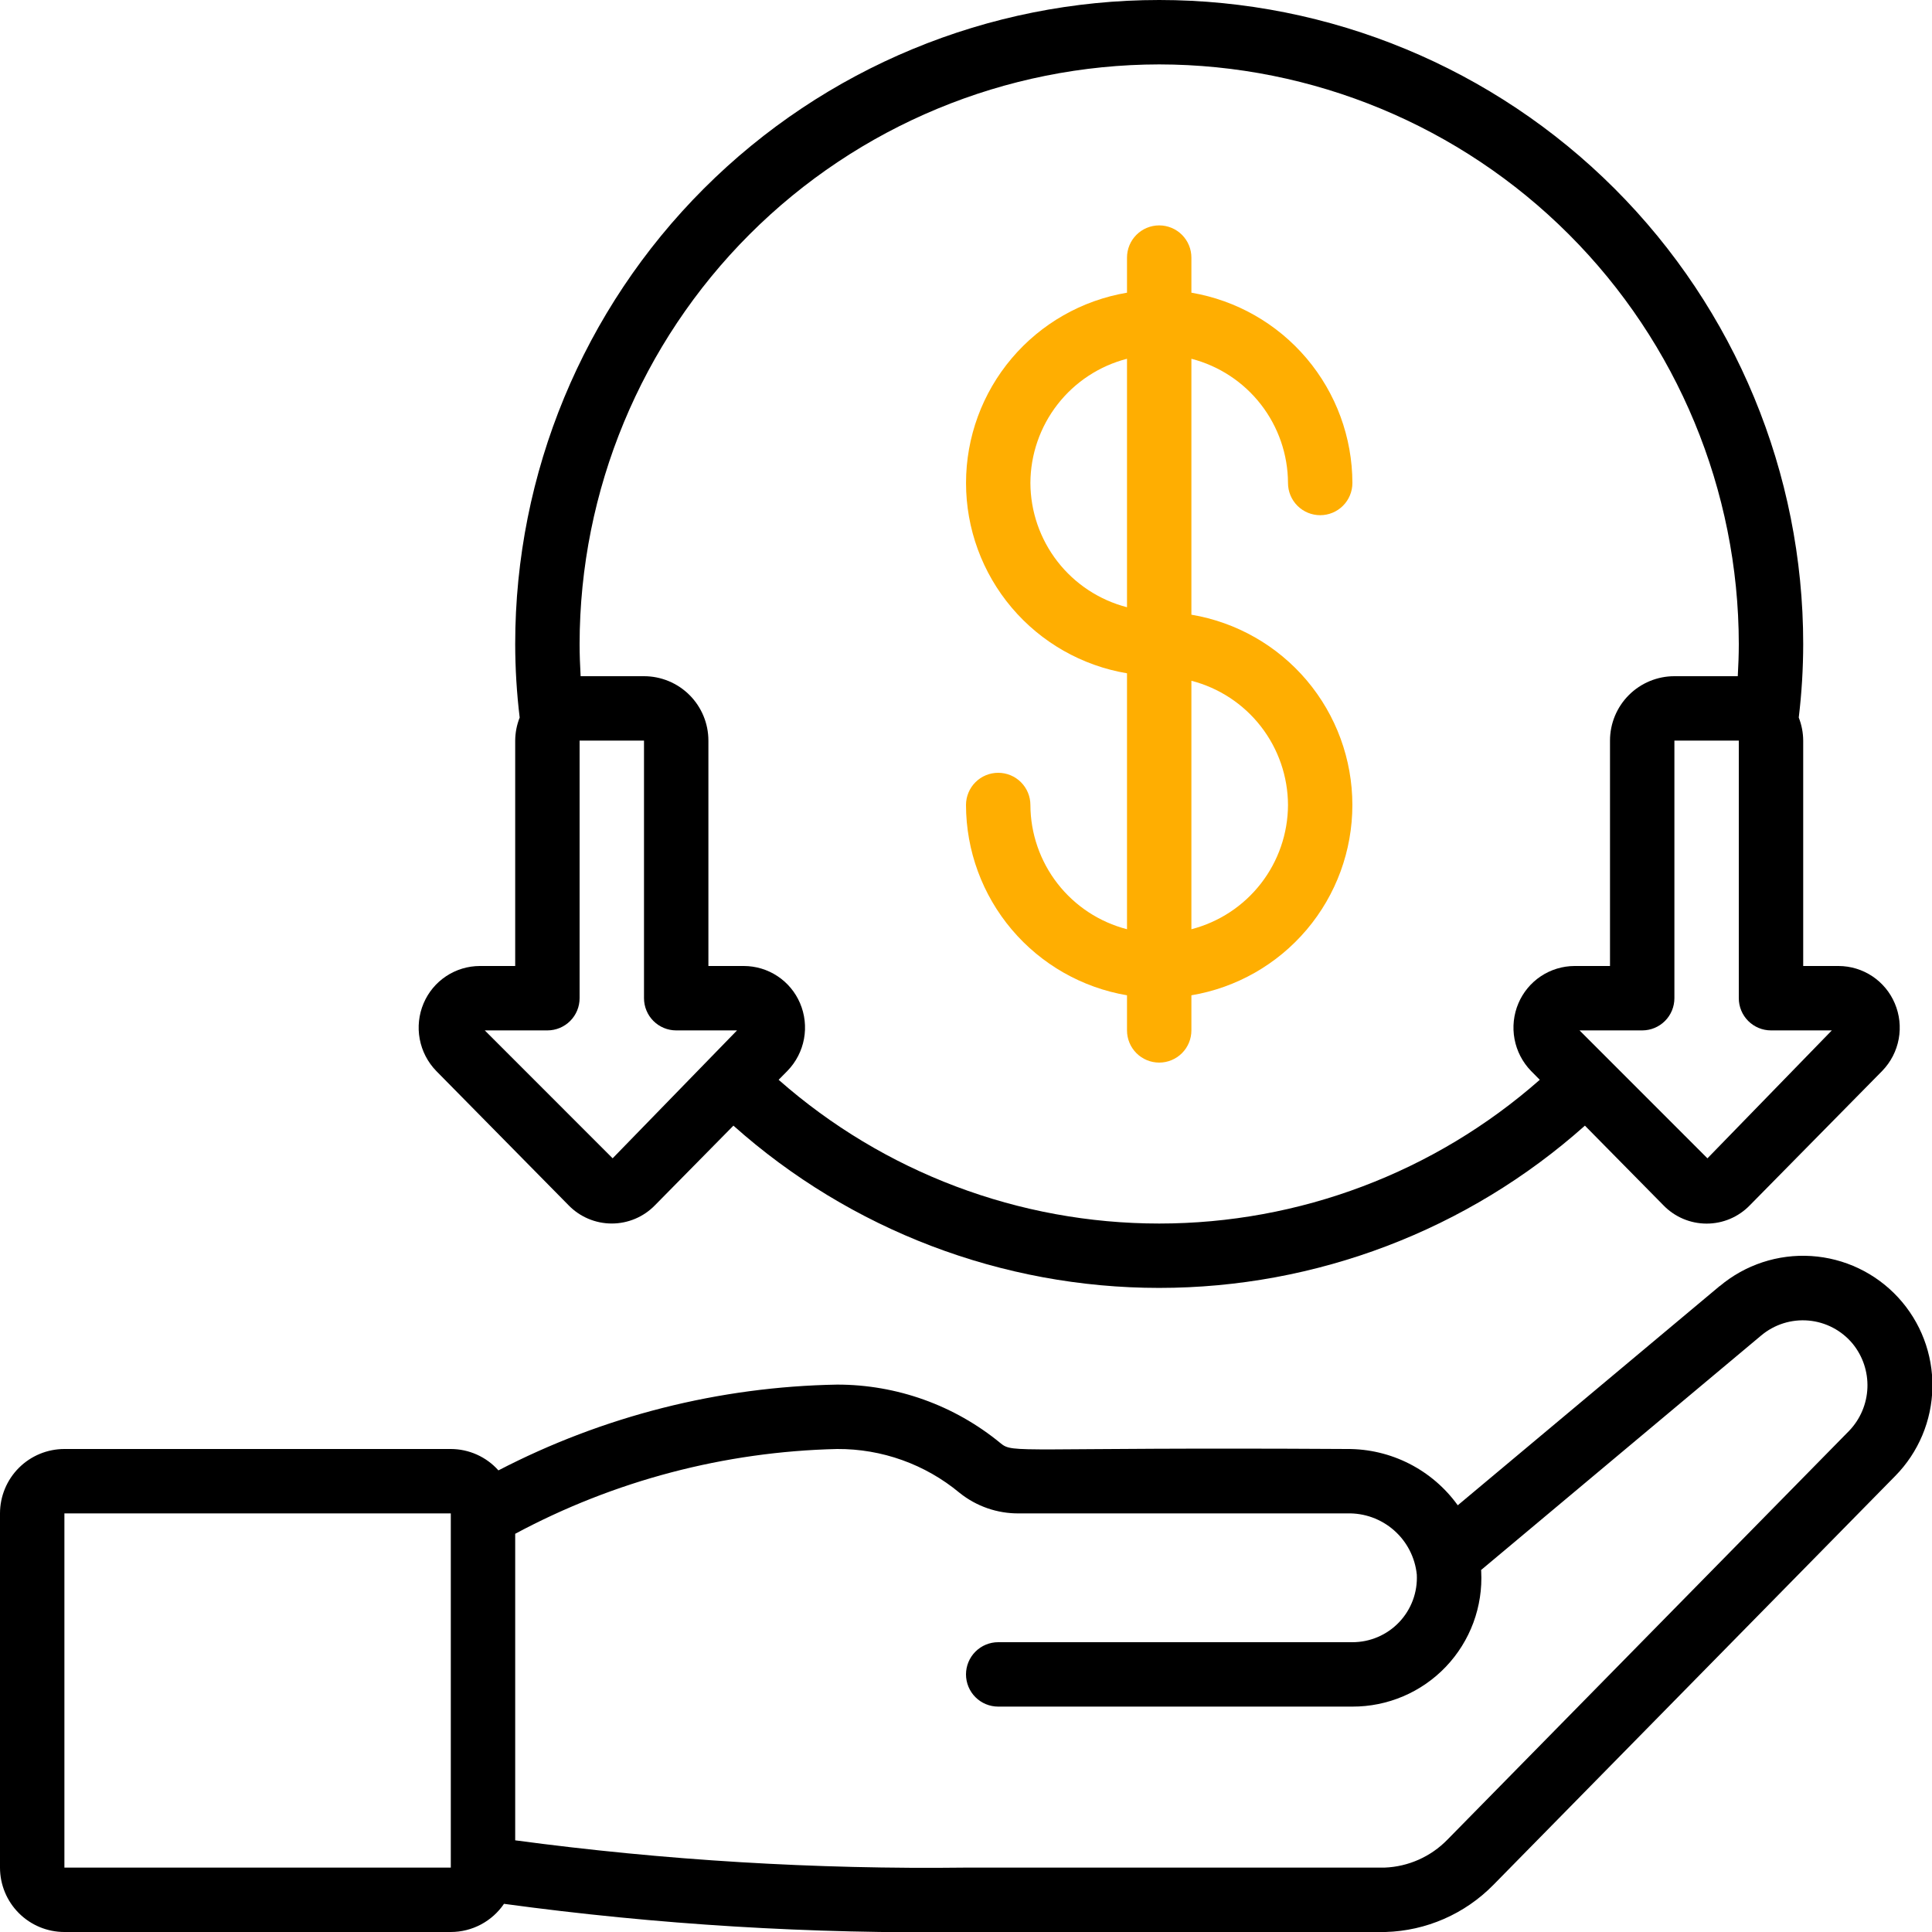 <svg width="512" height="512" viewBox="0 0 512 512" fill="none" xmlns="http://www.w3.org/2000/svg">
<g clip-path="url(#clip0_54_36)">
<path d="M136.533 256H127.147C123.968 256.008 120.861 256.951 118.214 258.711C115.566 260.471 113.494 262.971 112.256 265.899C110.991 268.884 110.634 272.177 111.231 275.364C111.827 278.552 113.35 281.493 115.61 283.819L150.665 319.394C152.153 320.929 153.934 322.148 155.903 322.981C157.871 323.815 159.987 324.244 162.125 324.244C164.263 324.244 166.378 323.815 168.347 322.981C170.316 322.148 172.097 320.929 173.585 319.394L194.364 298.308C225.421 326.004 265.579 341.309 307.192 341.309C348.804 341.309 388.962 326.004 420.019 298.308L440.781 319.369C442.267 320.917 444.05 322.149 446.024 322.99C447.997 323.832 450.121 324.266 452.267 324.267C454.403 324.27 456.519 323.843 458.487 323.01C460.454 322.177 462.234 320.956 463.719 319.42L498.842 283.767C501.086 281.442 502.595 278.507 503.181 275.329C503.767 272.151 503.403 268.871 502.136 265.899C500.898 262.972 498.828 260.473 496.182 258.713C493.536 256.954 490.431 256.01 487.253 256H477.867V196.267C477.855 194.175 477.456 192.103 476.689 190.157C477.468 183.689 477.861 177.181 477.867 170.667C477.867 125.403 459.886 81.993 427.88 49.987C395.873 17.981 352.464 0 307.2 0C261.937 0 218.527 17.981 186.521 49.987C154.514 81.993 136.533 125.403 136.533 170.667C136.542 177.181 136.938 183.689 137.72 190.157C136.95 192.103 136.548 194.174 136.533 196.267V256ZM162.355 306.961L128.469 273.067H145.067C147.33 273.067 149.5 272.168 151.101 270.567C152.701 268.967 153.6 266.797 153.6 264.533V196.267H170.667V264.533C170.667 266.797 171.566 268.967 173.166 270.567C174.766 272.168 176.937 273.067 179.2 273.067H195.32L162.355 306.961ZM485.453 273.067L452.489 306.97L418.594 273.067H435.2C437.463 273.067 439.634 272.168 441.234 270.567C442.834 268.967 443.733 266.797 443.733 264.533V196.267H460.8V264.533C460.8 266.797 461.699 268.967 463.299 270.567C464.9 272.168 467.07 273.067 469.333 273.067H485.453ZM307.2 17.067C347.923 17.114 386.964 33.312 415.759 62.107C444.555 90.903 460.753 129.944 460.8 170.667C460.8 173.577 460.681 176.401 460.527 179.2H443.733C439.207 179.2 434.866 180.998 431.666 184.199C428.465 187.399 426.667 191.74 426.667 196.267V256H417.28C414.101 256.008 410.994 256.951 408.347 258.711C405.699 260.471 403.628 262.971 402.389 265.899C401.124 268.884 400.767 272.177 401.364 275.364C401.96 278.552 403.484 281.493 405.743 283.819L408.056 286.157C380.194 310.706 344.334 324.25 307.2 324.25C270.066 324.25 234.207 310.706 206.345 286.157L208.708 283.759C210.964 281.43 212.481 278.487 213.069 275.298C213.656 272.11 213.288 268.819 212.011 265.839C210.764 262.922 208.688 260.435 206.041 258.686C203.394 256.937 200.293 256.003 197.12 256H187.733V196.267C187.733 191.74 185.935 187.399 182.735 184.199C179.534 180.998 175.193 179.2 170.667 179.2H153.873C153.72 176.401 153.6 173.577 153.6 170.667C153.648 129.944 169.846 90.903 198.641 62.107C227.436 33.312 266.477 17.114 307.2 17.067Z" fill="black"/>
<path d="M455.757 340.796L386.321 398.917C382.98 394.27 378.574 390.491 373.473 387.896C368.372 385.301 362.724 383.965 357.001 384C268.877 383.471 268.629 385.323 265.148 382.456C252.957 372.42 237.657 366.933 221.867 366.934C190.587 367.481 159.859 375.262 132.087 389.667C130.501 387.887 128.557 386.463 126.382 385.486C124.207 384.51 121.851 384.004 119.467 384H17.067C12.54 384 8.199 385.799 4.999 388.999C1.798 392.2 0 396.541 0 401.067L0 494.934C0 499.46 1.798 503.801 4.999 507.002C8.199 510.202 12.54 512 17.067 512H119.467C122.247 511.998 124.984 511.317 127.441 510.016C129.898 508.714 132 506.832 133.564 504.534C174.134 510.055 215.059 512.551 256 512H367.189C377.952 511.69 388.177 507.228 395.725 499.55L502.229 391.177C508.424 384.9 511.962 376.478 512.108 367.66C512.255 358.842 509 350.307 503.019 343.827C497.037 337.347 488.789 333.42 479.988 332.862C471.187 332.304 462.509 335.157 455.757 340.83V340.796ZM119.467 494.934H17.067V401.067H119.467V494.934ZM490.052 379.171L383.565 487.544C379.173 492.048 373.22 494.694 366.933 494.934H256C216.055 495.425 176.128 493.01 136.533 487.706V406.469C162.816 392.375 192.051 384.678 221.867 384C233.706 383.935 245.188 388.047 254.293 395.614C258.758 399.201 264.328 401.128 270.054 401.067H357.001C361.558 400.936 365.995 402.535 369.421 405.543C372.847 408.551 375.007 412.745 375.467 417.28C375.582 419.592 375.227 421.904 374.421 424.074C373.615 426.244 372.376 428.228 370.78 429.904C369.184 431.58 367.263 432.914 365.134 433.825C363.006 434.735 360.715 435.203 358.4 435.2H264.533C262.27 435.2 260.1 436.099 258.499 437.7C256.899 439.3 256 441.471 256 443.734C256 445.997 256.899 448.167 258.499 449.768C260.1 451.368 262.27 452.267 264.533 452.267H358.4C363.032 452.281 367.619 451.351 371.879 449.533C376.14 447.715 379.985 445.047 383.18 441.693C386.374 438.338 388.851 434.368 390.46 430.024C392.068 425.68 392.774 421.053 392.533 416.427C392.533 416.308 392.533 416.205 392.482 416.086L466.722 353.929C468.452 352.472 470.454 351.371 472.611 350.69C474.769 350.01 477.04 349.763 479.293 349.963C481.546 350.164 483.738 350.808 485.741 351.86C487.744 352.911 489.52 354.348 490.965 356.088C493.658 359.383 495.052 363.55 494.884 367.802C494.715 372.055 492.997 376.098 490.052 379.171Z" fill="black"/>
<path d="M273.067 213.332C273.067 211.069 272.168 208.899 270.567 207.298C268.967 205.698 266.797 204.799 264.533 204.799C262.27 204.799 260.1 205.698 258.499 207.298C256.899 208.899 256 211.069 256 213.332C256.022 225.42 260.317 237.111 268.124 246.34C275.932 255.568 286.75 261.74 298.667 263.764V273.066C298.667 275.329 299.566 277.499 301.166 279.1C302.766 280.7 304.937 281.599 307.2 281.599C309.463 281.599 311.634 280.7 313.234 279.1C314.834 277.499 315.733 275.329 315.733 273.066V263.764C327.659 261.759 338.487 255.592 346.297 246.359C354.107 237.127 358.392 225.425 358.392 213.332C358.392 201.24 354.107 189.538 346.297 180.305C338.487 171.073 327.659 164.906 315.733 162.9V95.078C323.039 96.964 329.514 101.218 334.146 107.174C338.777 113.131 341.305 120.454 341.333 127.999C341.333 130.262 342.232 132.433 343.833 134.033C345.433 135.633 347.603 136.532 349.867 136.532C352.13 136.532 354.3 135.633 355.901 134.033C357.501 132.433 358.4 130.262 358.4 127.999C358.378 115.911 354.083 104.22 346.276 94.992C338.468 85.763 327.65 79.592 315.733 77.567V68.266C315.733 66.003 314.834 63.832 313.234 62.232C311.634 60.632 309.463 59.732 307.2 59.732C304.937 59.732 302.766 60.632 301.166 62.232C299.566 63.832 298.667 66.003 298.667 68.266V77.567C286.741 79.573 275.913 85.739 268.103 94.972C260.293 104.205 256.008 115.906 256.008 127.999C256.008 140.092 260.293 151.793 268.103 161.026C275.913 170.259 286.741 176.425 298.667 178.431V246.254C291.361 244.368 284.886 240.114 280.254 234.157C275.623 228.201 273.095 220.878 273.067 213.332ZM341.333 213.332C341.305 220.878 338.777 228.201 334.146 234.157C329.514 240.114 323.039 244.368 315.733 246.254V180.411C323.039 182.297 329.514 186.551 334.146 192.507C338.777 198.464 341.305 205.787 341.333 213.332ZM273.067 127.999C273.095 120.454 275.623 113.131 280.254 107.174C284.886 101.218 291.361 96.964 298.667 95.078V160.921C291.361 159.034 284.886 154.781 280.254 148.824C275.623 142.868 273.095 135.544 273.067 127.999Z" fill="#FFAE01"/>
</g>
<defs>
<clipPath id="clip0_54_36">
<rect width="512" height="512" fill="white"/>
</clipPath>
</defs>
</svg>
